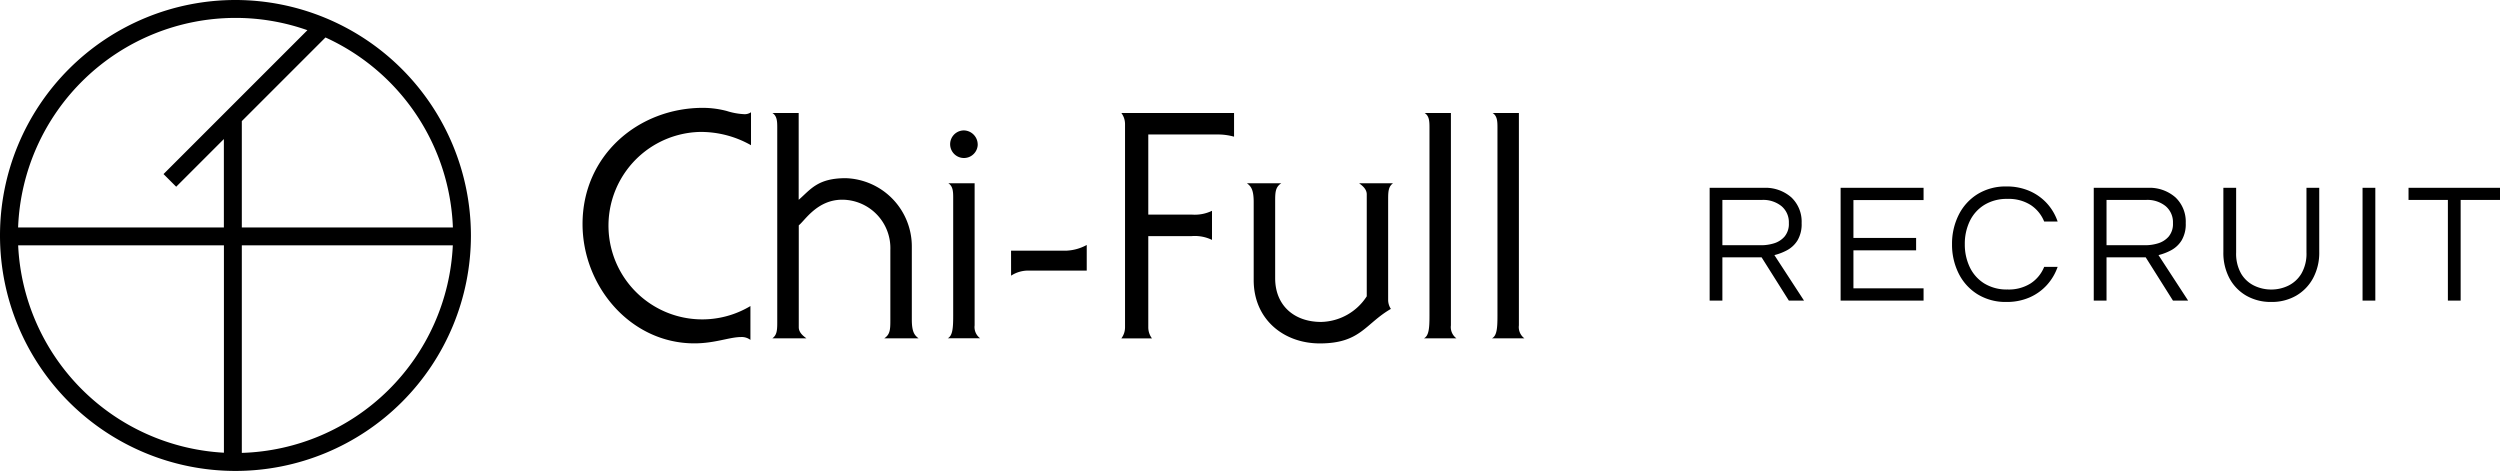 <svg xmlns="http://www.w3.org/2000/svg" width="249.509" height="47" viewBox="0 0 249.509 47">
  <g id="グループ_3" data-name="グループ 3" transform="translate(19004 14804.5)">
    <path id="RECRUIT" d="M-38.871,0V-11.254h5.389a3.906,3.906,0,0,1,2.763.952,3.328,3.328,0,0,1,1.028,2.567A3.166,3.166,0,0,1-30.107-6a2.778,2.778,0,0,1-1.045.977,5.473,5.473,0,0,1-1.258.484L-29.453,0h-1.513l-2.72-4.318H-37.6V0ZM-37.6-5.525H-33.7a4.339,4.339,0,0,0,1.241-.187A2.264,2.264,0,0,0-31.4-6.384a1.956,1.956,0,0,0,.434-1.352A2.1,2.1,0,0,0-31.7-9.426a2.894,2.894,0,0,0-1.938-.621H-37.6ZM-25.8,0V-11.254h8.279v1.224h-7v3.774h6.256v1.241h-6.256v3.791h7V0ZM-9.24.136a5.327,5.327,0,0,1-2.907-.774A5.13,5.13,0,0,1-14.025-2.72a6.409,6.409,0,0,1-.655-2.907,6.409,6.409,0,0,1,.655-2.907,5.13,5.13,0,0,1,1.878-2.083A5.327,5.327,0,0,1-9.24-11.39a5.623,5.623,0,0,1,2.295.451A5.112,5.112,0,0,1-5.211-9.707,5.152,5.152,0,0,1-4.14-7.888H-5.483A3.557,3.557,0,0,0-6.826-9.537a4.082,4.082,0,0,0-2.312-.612,4.275,4.275,0,0,0-2.321.6,3.87,3.87,0,0,0-1.453,1.623,5.206,5.206,0,0,0-.493,2.3,5.222,5.222,0,0,0,.493,2.286,3.859,3.859,0,0,0,1.453,1.632,4.275,4.275,0,0,0,2.321.6,4.082,4.082,0,0,0,2.312-.612A3.557,3.557,0,0,0-5.483-3.366H-4.14a5.27,5.27,0,0,1-1.071,1.81A5.057,5.057,0,0,1-6.945-.315,5.623,5.623,0,0,1-9.24.136ZM-.536,0V-11.254H4.853a3.906,3.906,0,0,1,2.763.952A3.328,3.328,0,0,1,8.644-7.735,3.166,3.166,0,0,1,8.228-6a2.778,2.778,0,0,1-1.045.977,5.473,5.473,0,0,1-1.258.484L8.882,0H7.369L4.649-4.318H.739V0ZM.739-5.525H4.632a4.34,4.34,0,0,0,1.241-.187,2.264,2.264,0,0,0,1.063-.672,1.956,1.956,0,0,0,.433-1.352,2.1,2.1,0,0,0-.731-1.691A2.894,2.894,0,0,0,4.7-10.047H.739ZM17.178.136A4.874,4.874,0,0,1,14.7-.484a4.392,4.392,0,0,1-1.692-1.743A5.383,5.383,0,0,1,12.4-4.845v-6.409h1.275v6.443a4.012,4.012,0,0,0,.5,2.125,3.057,3.057,0,0,0,1.309,1.2,3.9,3.9,0,0,0,1.691.382,3.887,3.887,0,0,0,1.7-.382,3.122,3.122,0,0,0,1.309-1.2,3.959,3.959,0,0,0,.51-2.125v-6.443h1.275v6.409a5.346,5.346,0,0,1-.612,2.6A4.451,4.451,0,0,1,19.669-.493,4.856,4.856,0,0,1,17.178.136ZM26.291,0V-11.254h1.275V0Zm8.517,0V-10.047H30.88v-1.207h9.129v1.207H36.082V0Z" transform="translate(-18794.5 -14774.5)"/>
    <g id="chifull" transform="translate(-19004 -14804.5)">
      <path id="chifull-logo" d="M23.5,0A23.5,23.5,0,1,0,47,23.5,23.526,23.526,0,0,0,23.5,0ZM45.2,22.7H24.134V12.088l8.349-8.349A21.737,21.737,0,0,1,45.2,22.7ZM23.5,1.787a21.565,21.565,0,0,1,7.18,1.227L16.32,17.373l1.264,1.264,4.759-4.759V22.7H1.807A21.734,21.734,0,0,1,23.5,1.787ZM1.812,24.482H22.348v20.7a21.744,21.744,0,0,1-20.536-20.7ZM24.134,45.2V24.482H45.193A21.737,21.737,0,0,1,24.134,45.2Z"/>
      <g id="chifull-text" transform="translate(58.139 10.765)">
        <path id="パス_1" data-name="パス 1" d="M157.068,29.7a10.13,10.13,0,0,0-5.136-1.327,9.356,9.356,0,1,0,5.074,17.377V49.13a1.422,1.422,0,0,0-.949-.286c-1.132,0-2.6.63-4.647.63-6.359,0-11.159-5.687-11.159-11.91,0-6.885,5.6-11.595,12.017-11.595a9.379,9.379,0,0,1,2.384.315,6.773,6.773,0,0,0,1.712.315,1.094,1.094,0,0,0,.7-.191V29.7Z" transform="translate(-140.25 -25.97)"/>
        <path id="パス_2" data-name="パス 2" d="M188.6,35.855c1.194-1.045,1.894-2.147,4.676-2.147a6.817,6.817,0,0,1,6.6,6.852v7.267c0,1.293.307,1.579.672,1.865h-3.424c.58-.377.609-.883.609-1.77V40.88a4.83,4.83,0,0,0-4.8-5.024c-2.508,0-3.731,2.085-4.34,2.558V48.586c0,.568.518.916.763,1.107h-3.4c.427-.315.489-.725.489-1.546V28.622c0-.6-.029-1.136-.489-1.422h2.628v8.655Z" transform="translate(-167.012 -26.69)"/>
        <path id="パス_3" data-name="パス 3" d="M228.16,52.152c.489-.253.551-1.011.551-2.243V38.095c0-.6-.029-1.136-.489-1.422h2.628V50.854a1.391,1.391,0,0,0,.551,1.293H228.16Zm3-19.33a1.377,1.377,0,1,1-1.376-1.422A1.413,1.413,0,0,1,231.157,32.822Z" transform="translate(-191.718 -29.149)"/>
        <path id="パス_4" data-name="パス 4" d="M243.42,59.548h5.534a4.655,4.655,0,0,0,2.019-.568v2.558h-5.75a3.109,3.109,0,0,0-1.8.506Z" transform="translate(-200.652 -45.296)"/>
        <path id="パス_5" data-name="パス 5" d="M270.339,28.307a1.827,1.827,0,0,0-.369-1.107h11.25v2.367a5.943,5.943,0,0,0-1.65-.22h-6.91V37.34h4.311a3.954,3.954,0,0,0,2.048-.377v2.906a3.913,3.913,0,0,0-2.048-.377H272.66v9.1a1.827,1.827,0,0,0,.369,1.107H269.97a1.827,1.827,0,0,0,.369-1.107Z" transform="translate(-216.196 -26.69)"/>
        <path id="パス_6" data-name="パス 6" d="M314.793,44.12c-.427.315-.489.725-.489,1.546V55.744a1.618,1.618,0,0,0,.274.916c-2.57,1.484-3.026,3.445-7.093,3.445-3.606,0-6.6-2.4-6.6-6.318v-7.8c0-1.293-.307-1.579-.672-1.865h3.424c-.58.377-.609.883-.609,1.77V53.6c0,2.715,1.894,4.361,4.585,4.361a5.555,5.555,0,0,0,4.556-2.558V45.227c0-.568-.518-.916-.763-1.107h3.4Z" transform="translate(-233.901 -36.596)"/>
        <path id="パス_7" data-name="パス 7" d="M342.83,49.693c.489-.253.551-1.011.551-2.243V28.622c0-.6-.029-1.136-.489-1.422h2.628V48.4a1.391,1.391,0,0,0,.551,1.293H342.83Z" transform="translate(-258.853 -26.69)"/>
        <path id="パス_8" data-name="パス 8" d="M359.2,49.693c.489-.253.551-1.011.551-2.243V28.622c0-.6-.029-1.136-.489-1.422h2.628V48.4a1.391,1.391,0,0,0,.551,1.293H359.2Z" transform="translate(-268.438 -26.69)"/>
      </g>
    </g>
  </g>
</svg>
